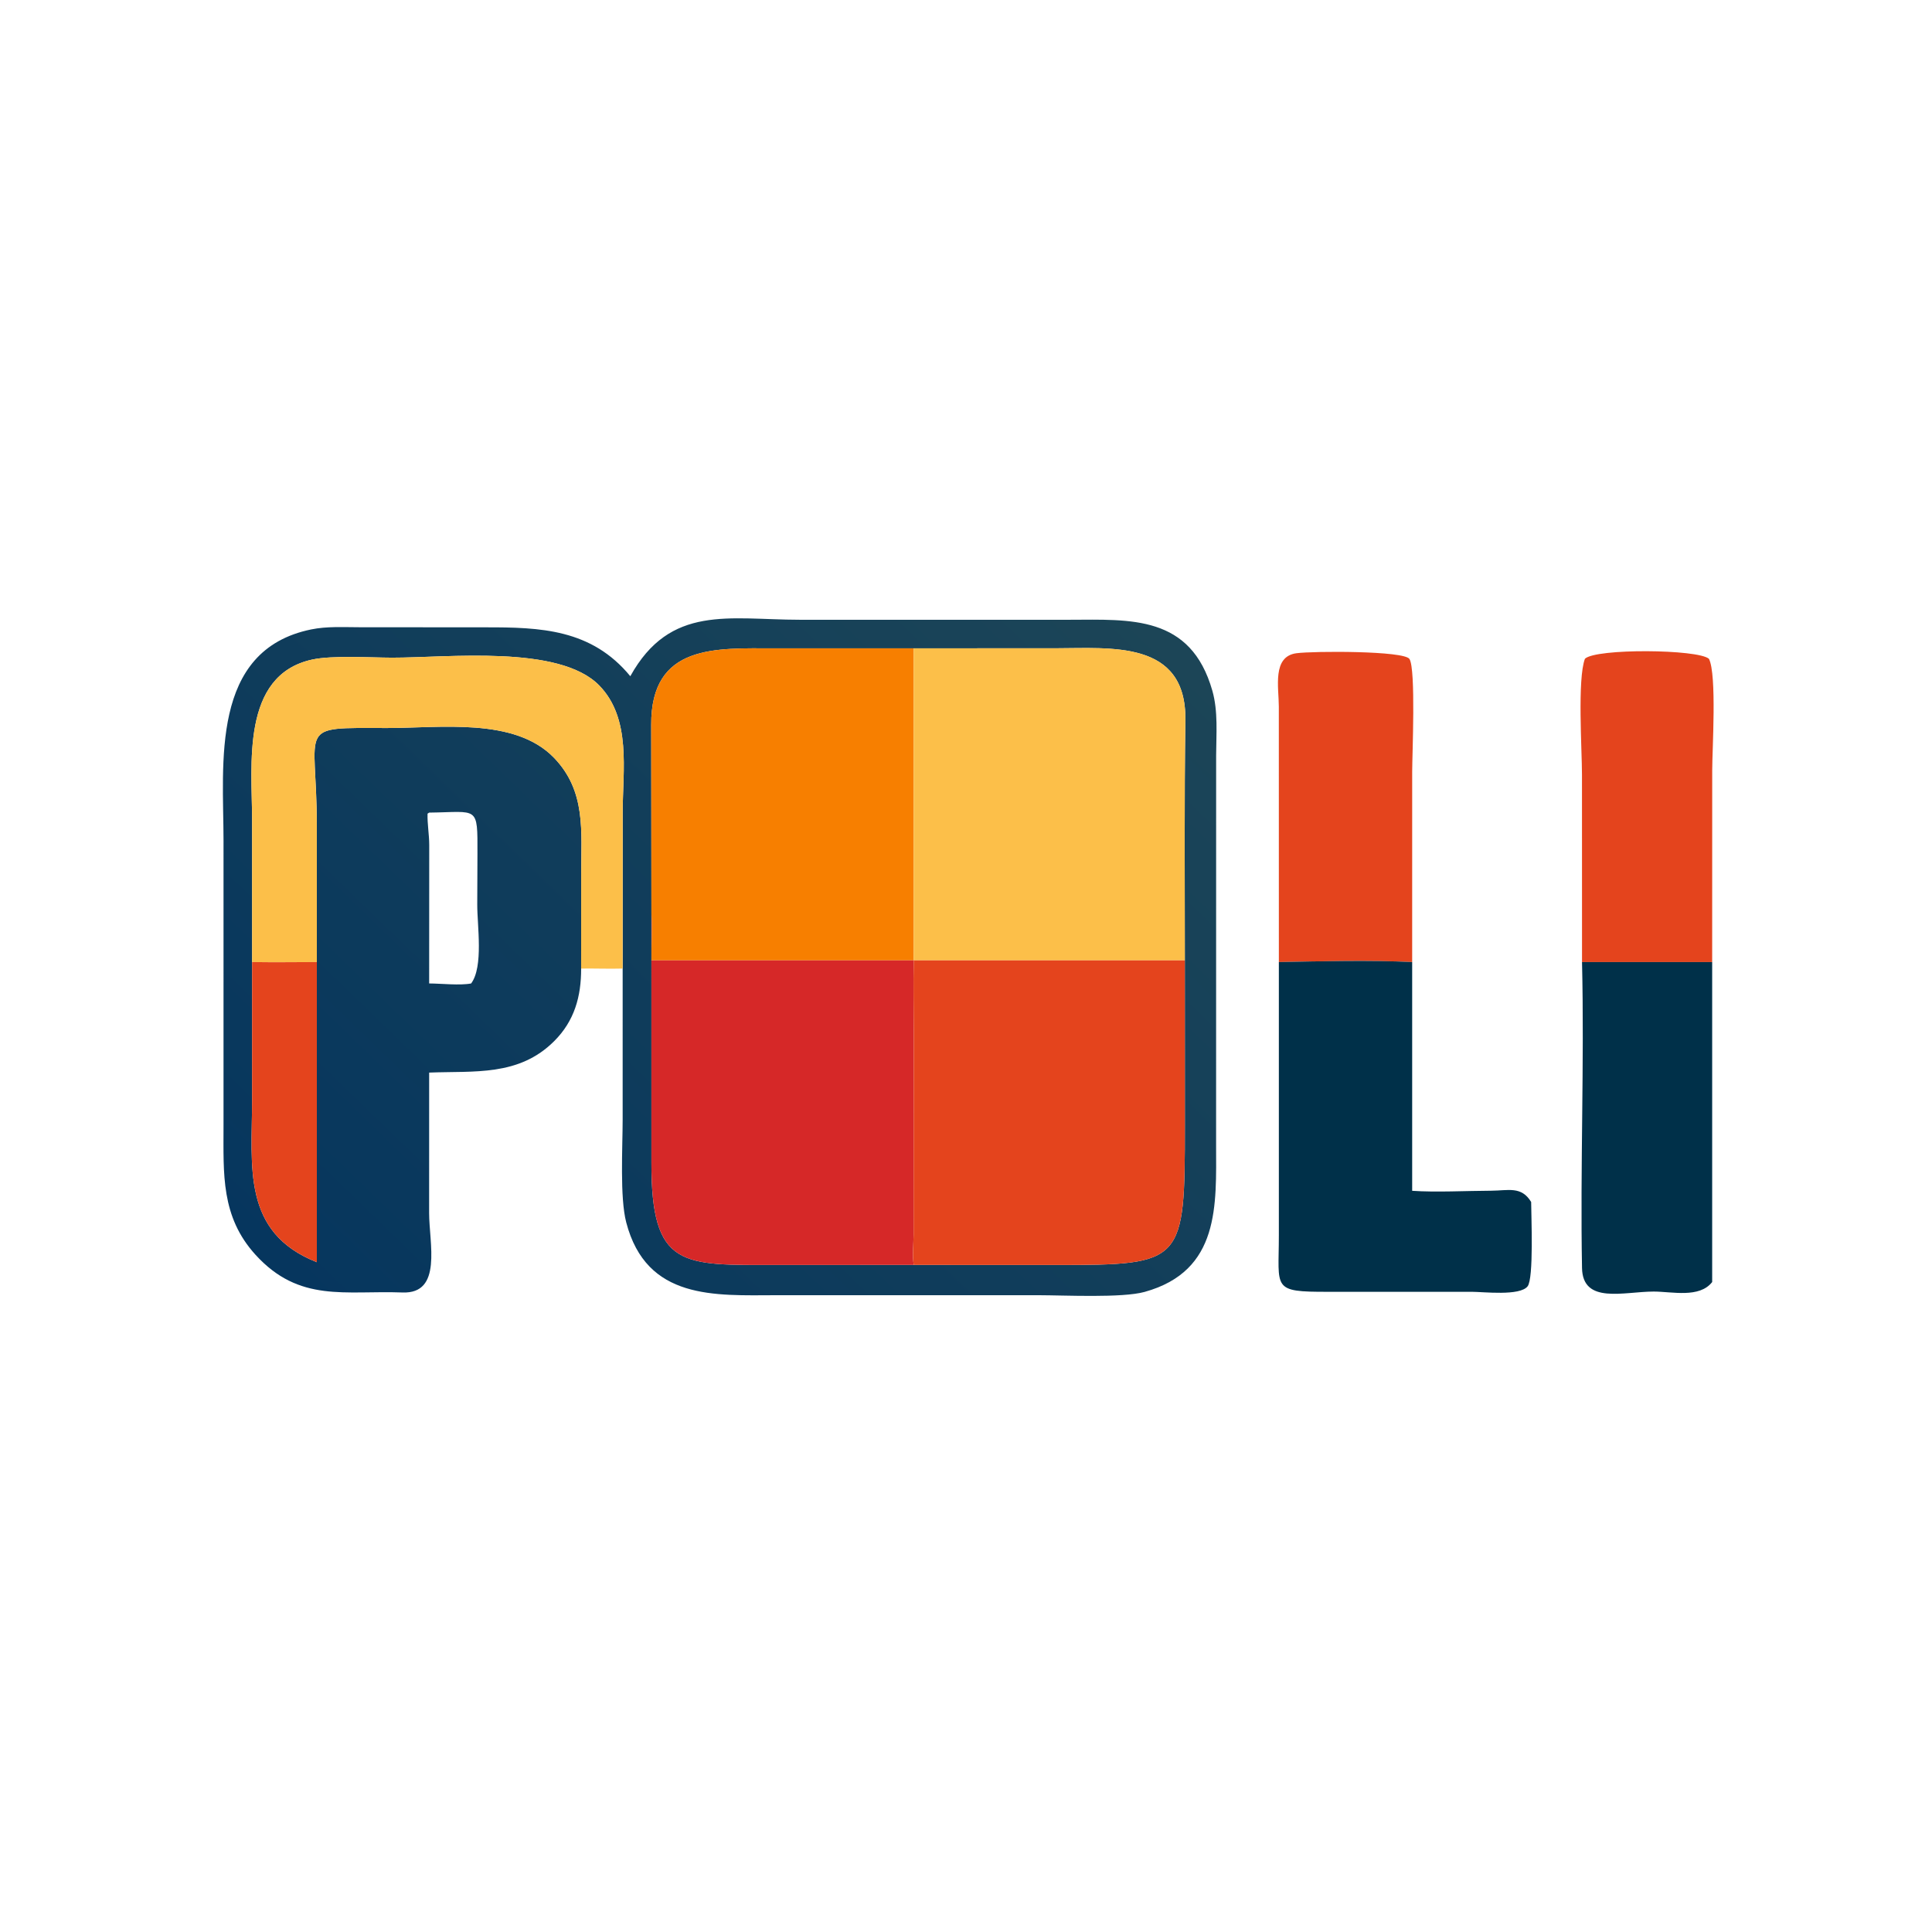 <?xml version="1.0" encoding="utf-8" ?>
<svg xmlns="http://www.w3.org/2000/svg" xmlns:xlink="http://www.w3.org/1999/xlink" width="1024" height="1024">
	<defs>
		<linearGradient id="gradient_0" gradientUnits="userSpaceOnUse" x1="93.096" y1="356.368" x2="292.297" y2="150.677">
			<stop offset="0" stop-color="#06365E"/>
			<stop offset="1" stop-color="#1C4557"/>
		</linearGradient>
	</defs>
	<path fill="url(#gradient_0)" transform="scale(2 2)" d="M165.012 256.679L165.021 215.255C165.02 204.095 167.378 190.456 158.814 181.665C148.196 170.764 118.582 174.321 103.889 174.289C98.209 174.277 88.017 173.634 82.712 174.796C63.742 178.953 66.808 202.871 66.806 217.286L66.813 254.958L66.804 291.526C66.806 309.113 63.985 326.619 83.967 334.496L83.967 254.958L83.96 218.667C83.964 191.822 78.132 192.884 102.436 192.933C116.594 192.961 136.394 190.01 146.823 200.828C155.363 209.686 154.023 220.355 154.02 231.73L154.007 256.679C154.025 264.079 152.241 270.543 146.869 275.909C137.467 285.301 125.689 283.772 113.731 284.247L113.723 321.44C113.722 329.458 117.322 342.922 106.667 342.522C91.451 341.949 79.331 345.29 67.715 332.53C58.505 322.414 59.238 311.066 59.235 298.391L59.236 222.791C59.225 202.354 55.617 172.292 82.484 166.8C86.611 165.957 90.935 166.218 95.128 166.223L128.588 166.249C143.243 166.225 156.742 166.697 167.038 179.203C177.619 160.122 193.233 164.225 211.856 164.243L283.499 164.244C299.579 164.206 315.56 162.936 321.288 183.054C322.844 188.518 322.312 194.563 322.289 200.191L322.278 303.365C322.289 319.289 323.401 336.795 303.341 342.368C297.383 344.023 282.022 343.253 275.281 343.244L205.683 343.245C189.496 343.277 171.332 344.593 165.951 323.924C164.239 317.349 165.003 304.069 165.01 296.722L165.012 256.679ZM242.149 171.81L205.296 171.82C189.773 171.807 172.446 170.576 172.579 192.131L172.634 241.873L172.633 307.971C172.567 336.331 180.808 335.229 206.045 335.229L242.149 335.22L280.047 335.234C313.774 335.236 313.998 334.742 314.005 298.114L313.994 254.51C313.997 233.299 313.834 212.081 314.136 190.873C314.441 169.492 294.365 171.806 279.539 171.803L242.149 171.81ZM113.731 215.349L113.305 215.629C113.225 218.359 113.75 221.16 113.751 223.933L113.731 260.627C116.914 260.642 121.885 261.203 124.858 260.627C128.176 256.144 126.453 245.281 126.476 239.682L126.53 226.269C126.553 213.328 126.769 215.2 113.731 215.349Z"/>
	<path fill="#F77F00" transform="scale(2 2)" d="M172.634 241.873L172.579 192.131C172.446 170.576 189.773 171.807 205.296 171.82L242.149 171.81L242.149 254.51L172.634 254.51C172.615 250.306 172.827 246.072 172.634 241.873Z"/>
	<path fill="#FCBF49" transform="scale(2 2)" d="M242.149 171.81L279.539 171.803C294.365 171.806 314.441 169.492 314.136 190.873C313.834 212.081 313.997 233.299 313.994 254.51L242.149 254.51L242.149 171.81Z"/>
	<path fill="#E4441D" transform="scale(2 2)" d="M453.743 254.958L419.253 254.958L419.241 205.275C419.241 198.763 417.993 179.924 420.024 174.579C422.884 171.793 450.003 172.02 452.892 174.596C455.011 178.795 453.754 198.663 453.754 204.193L453.743 254.958Z"/>
	<path fill="#E4441D" transform="scale(2 2)" d="M338.911 254.958L338.902 187.268C338.901 182.171 337.09 173.966 343.583 173.11C348.108 172.514 372.136 172.433 373.526 174.641C375.243 177.367 374.243 200.182 374.243 204.49L374.24 254.958C363.259 254.413 349.956 254.748 338.911 254.958Z"/>
	<path fill="#FCBF49" transform="scale(2 2)" d="M66.813 254.958L66.806 217.286C66.808 202.871 63.742 178.953 82.712 174.796C88.017 173.634 98.209 174.277 103.889 174.289C118.582 174.321 148.196 170.764 158.814 181.665C167.378 190.456 165.02 204.095 165.021 215.255L165.012 256.679C161.352 256.78 157.673 256.627 154.007 256.679L154.02 231.73C154.023 220.355 155.363 209.686 146.823 200.828C136.394 190.01 116.594 192.961 102.436 192.933C78.132 192.884 83.964 191.822 83.96 218.667L83.967 254.958C78.251 254.974 72.528 255.048 66.813 254.958Z"/>
	<path fill="#D62828" transform="scale(2 2)" d="M172.634 241.873C172.827 246.072 172.615 250.306 172.634 254.51L242.149 254.51C242.007 260.858 242.147 267.217 242.152 273.567L242.116 327.126C242.1 329.732 241.753 332.664 242.149 335.22L206.045 335.229C180.808 335.229 172.567 336.331 172.633 307.971L172.634 241.873Z"/>
	<path fill="#E4441D" transform="scale(2 2)" d="M242.149 254.51L313.994 254.51L314.005 298.114C313.998 334.742 313.774 335.236 280.047 335.234L242.149 335.22C241.753 332.664 242.1 329.732 242.116 327.126L242.152 273.567C242.147 267.217 242.007 260.858 242.149 254.51Z"/>
	<path fill="#003049" transform="scale(2 2)" d="M338.911 254.958C349.956 254.748 363.259 254.413 374.24 254.958L374.24 315.574C380.52 316.014 388.663 315.574 395.18 315.55C399.667 315.533 403.186 314.251 405.772 318.541C405.787 322.282 406.486 338.778 404.829 340.891C402.772 343.514 393.122 342.342 390.04 342.339L352.03 342.34C336.88 342.375 338.915 341.608 338.91 327.358L338.911 254.958Z"/>
	<path fill="#003049" transform="scale(2 2)" d="M419.253 254.958L453.743 254.958L453.743 339.751C450.357 344.104 443.051 342.272 438.235 342.276C430.349 342.283 419.432 345.72 419.252 336.032C418.753 309.014 419.89 281.959 419.253 254.958Z"/>
	<path fill="#E4441D" transform="scale(2 2)" d="M66.813 254.958C72.528 255.048 78.251 254.974 83.967 254.958L83.967 334.496C63.985 326.619 66.806 309.113 66.804 291.526L66.813 254.958Z"/>
</svg>

